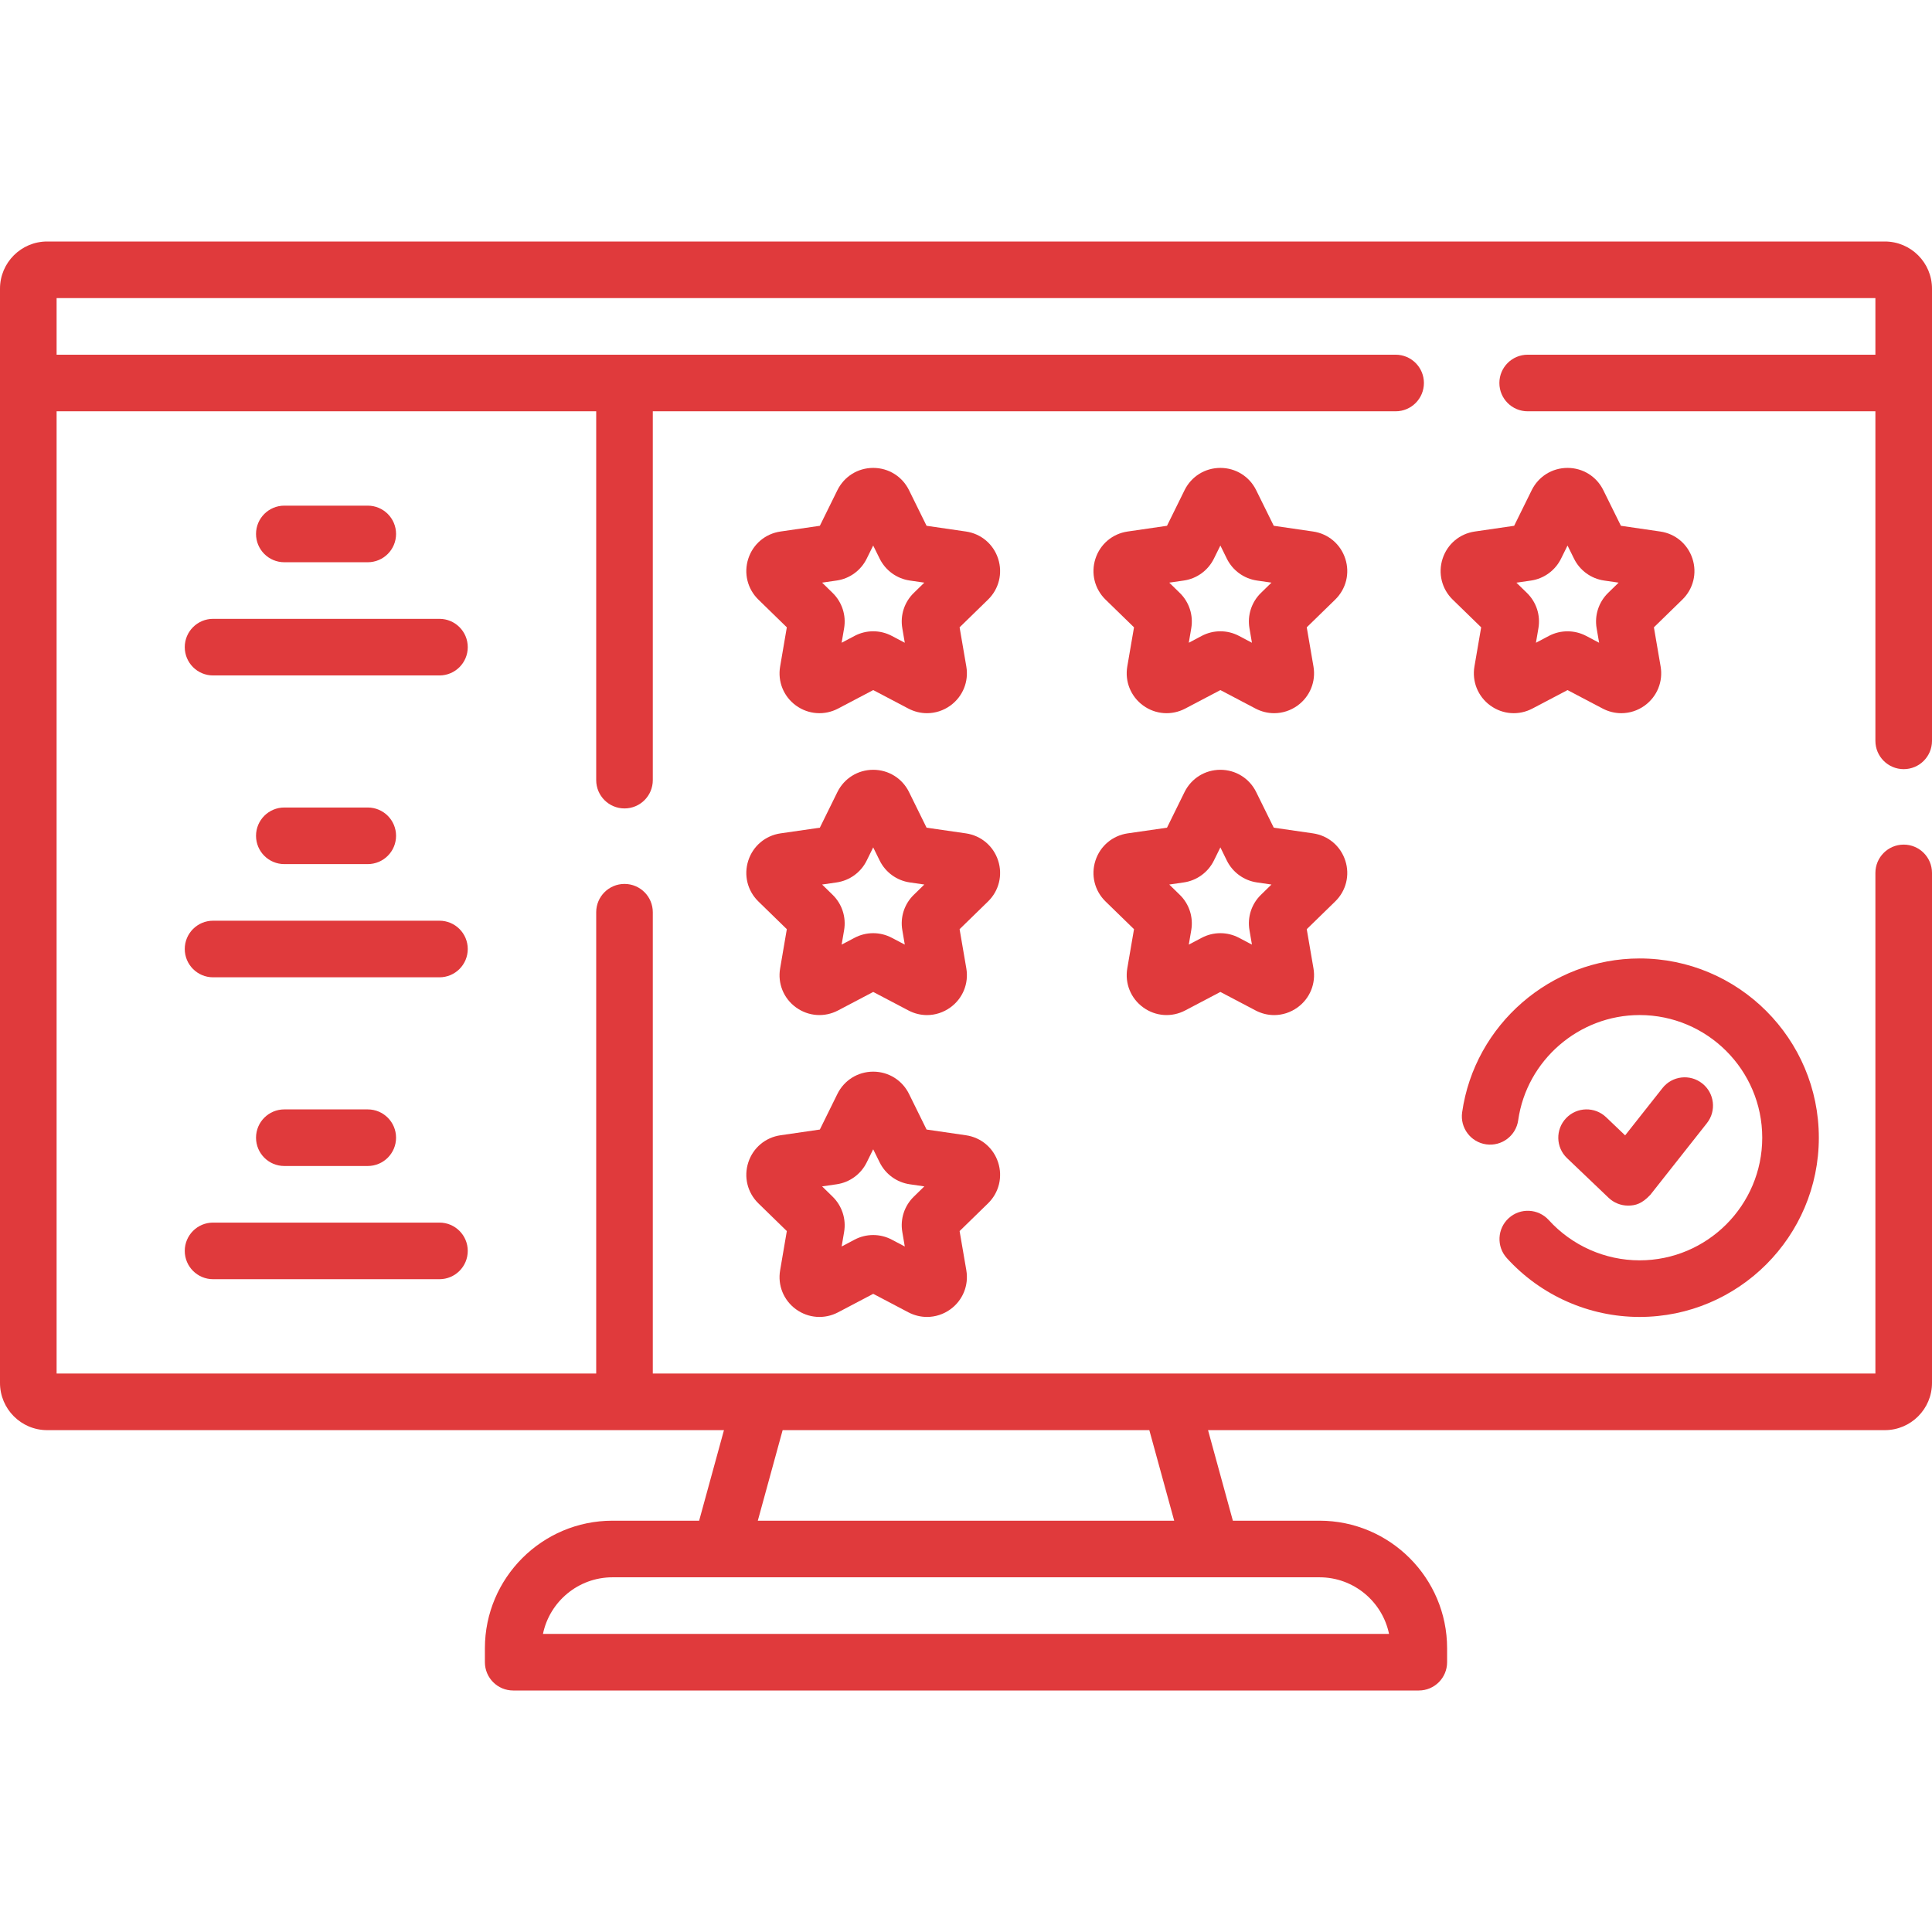 <svg width="54" height="54" viewBox="0 0 54 54" fill="none" xmlns="http://www.w3.org/2000/svg">
<path d="M52.682 6.75H1.318C0.591 6.75 0 7.341 0 8.068V38.654C0 39.381 0.591 39.973 1.318 39.973H20.235L19.541 42.504H17.119C15.152 42.504 13.553 44.104 13.553 46.07V46.459C13.553 46.896 13.907 47.25 14.344 47.25H39.656C40.093 47.25 40.447 46.896 40.447 46.459V46.07C40.447 44.104 38.847 42.504 36.881 42.504H34.459L33.765 39.973H52.682C53.409 39.973 54 39.381 54 38.654V24.398C54 23.962 53.646 23.607 53.209 23.607C52.772 23.607 52.418 23.962 52.418 24.398V38.391H18.246V25.497C18.246 25.06 17.892 24.706 17.455 24.706C17.018 24.706 16.664 25.06 16.664 25.497V38.391H1.582V11.496H16.664V21.805C16.664 22.242 17.018 22.596 17.455 22.596C17.892 22.596 18.246 22.242 18.246 21.805V11.496H39.008C39.445 11.496 39.799 11.142 39.799 10.705C39.799 10.268 39.445 9.914 39.008 9.914H1.582V8.332H52.418V9.914H42.699C42.262 9.914 41.908 10.268 41.908 10.705C41.908 11.142 42.262 11.496 42.699 11.496H52.418V20.707C52.418 21.144 52.772 21.498 53.209 21.498C53.646 21.498 54 21.144 54 20.707V8.068C54 7.341 53.409 6.75 52.682 6.75ZM38.824 45.668H15.176C15.362 44.766 16.163 44.086 17.119 44.086H36.881C37.837 44.086 38.638 44.766 38.824 45.668ZM32.819 42.504H21.181L21.875 39.973H32.124L32.819 42.504Z" fill="#E03A3C"/>
<path d="M27.898 15.615C27.766 15.208 27.421 14.917 26.998 14.856L25.898 14.696L25.407 13.7C25.218 13.316 24.834 13.078 24.407 13.078C23.979 13.078 23.596 13.316 23.406 13.7L22.915 14.696L21.815 14.856C21.392 14.917 21.047 15.208 20.915 15.615C20.783 16.022 20.891 16.46 21.197 16.759L21.992 17.534L21.805 18.628C21.732 19.05 21.902 19.468 22.248 19.72C22.595 19.971 23.045 20.004 23.424 19.805L24.407 19.288L25.39 19.805C25.555 19.891 25.733 19.934 25.91 19.934C26.14 19.934 26.369 19.862 26.565 19.72C26.911 19.468 27.081 19.05 27.009 18.629L26.821 17.534L27.616 16.759C27.922 16.46 28.03 16.022 27.898 15.615ZM25.541 16.572C25.277 16.829 25.157 17.198 25.22 17.56L25.289 17.965L24.925 17.773C24.6 17.602 24.212 17.602 23.887 17.773L23.524 17.965L23.593 17.56C23.655 17.198 23.535 16.829 23.272 16.572L22.978 16.285L23.385 16.226C23.748 16.174 24.062 15.945 24.224 15.616L24.406 15.248L24.588 15.616C24.751 15.945 25.065 16.173 25.428 16.226L25.835 16.285L25.541 16.572Z" fill="#E03A3C"/>
<path d="M37.601 15.615C37.469 15.208 37.124 14.917 36.701 14.856L35.602 14.696L35.11 13.7C34.921 13.316 34.537 13.078 34.11 13.078C33.682 13.078 33.299 13.316 33.109 13.7L32.618 14.696L31.518 14.856C31.095 14.917 30.75 15.208 30.618 15.615C30.486 16.022 30.594 16.46 30.9 16.759L31.696 17.534L31.508 18.628C31.436 19.05 31.606 19.468 31.952 19.72C32.298 19.971 32.748 20.004 33.127 19.805L34.11 19.288L35.093 19.805C35.258 19.891 35.436 19.934 35.613 19.934C35.843 19.934 36.072 19.862 36.268 19.72C36.614 19.468 36.784 19.05 36.712 18.629L36.524 17.534L37.319 16.759C37.625 16.46 37.734 16.022 37.601 15.615ZM35.244 16.572C34.98 16.829 34.861 17.198 34.923 17.56L34.992 17.965L34.629 17.773C34.303 17.602 33.915 17.602 33.59 17.773L33.227 17.965L33.296 17.56C33.358 17.198 33.239 16.829 32.975 16.572L32.681 16.285L33.088 16.226C33.451 16.174 33.765 15.945 33.928 15.616L34.11 15.248L34.291 15.616C34.454 15.945 34.768 16.173 35.131 16.226L35.538 16.285L35.244 16.572Z" fill="#E03A3C"/>
<path d="M43.813 13.078C43.385 13.078 43.002 13.316 42.812 13.7L42.321 14.696L41.222 14.856C40.798 14.917 40.453 15.208 40.321 15.615C40.189 16.022 40.297 16.46 40.603 16.759L41.399 17.534L41.211 18.628C41.139 19.05 41.309 19.468 41.655 19.72C42.001 19.971 42.451 20.004 42.83 19.805L43.813 19.288L44.796 19.805C44.961 19.891 45.139 19.934 45.316 19.934C45.547 19.934 45.776 19.862 45.971 19.72C46.317 19.468 46.487 19.05 46.415 18.629L46.227 17.534L47.022 16.759C47.329 16.46 47.437 16.022 47.305 15.615C47.172 15.208 46.828 14.917 46.404 14.856L45.305 14.696L44.813 13.7C44.624 13.316 44.24 13.078 43.813 13.078ZM44.834 16.226L45.241 16.285L44.947 16.572C44.684 16.829 44.564 17.198 44.626 17.56L44.696 17.965L44.332 17.773C44.007 17.603 43.618 17.603 43.294 17.773L42.93 17.965L42.999 17.56C43.062 17.198 42.942 16.829 42.678 16.572L42.384 16.286L42.791 16.227C43.154 16.174 43.468 15.945 43.631 15.616L43.813 15.248L43.995 15.616C44.157 15.945 44.471 16.173 44.834 16.226Z" fill="#E03A3C"/>
<path d="M27.898 24.053C27.766 23.646 27.421 23.355 26.998 23.293L25.898 23.134L25.407 22.137C25.218 21.754 24.834 21.516 24.407 21.516C23.979 21.516 23.596 21.754 23.406 22.137L22.915 23.134L21.815 23.293C21.392 23.355 21.047 23.646 20.915 24.053C20.783 24.459 20.891 24.898 21.197 25.196L21.992 25.971L21.805 27.066C21.732 27.488 21.902 27.906 22.248 28.157C22.595 28.409 23.045 28.441 23.424 28.242L24.407 27.725L25.39 28.242C25.555 28.329 25.733 28.372 25.91 28.372C26.14 28.372 26.369 28.299 26.565 28.157C26.911 27.906 27.081 27.488 27.009 27.066L26.821 25.971L27.616 25.196C27.922 24.898 28.03 24.459 27.898 24.053ZM25.541 25.01C25.277 25.266 25.157 25.635 25.22 25.997L25.289 26.402L24.925 26.211C24.6 26.04 24.212 26.04 23.887 26.211L23.524 26.402L23.593 25.998C23.655 25.636 23.535 25.266 23.272 25.01L22.978 24.723L23.385 24.664C23.748 24.611 24.062 24.383 24.224 24.054L24.406 23.685L24.588 24.054C24.751 24.383 25.065 24.611 25.428 24.664L25.835 24.723L25.541 25.01Z" fill="#E03A3C"/>
<path d="M37.601 24.053C37.469 23.646 37.124 23.355 36.701 23.293L35.602 23.134L35.11 22.137C34.921 21.754 34.537 21.516 34.11 21.516C33.682 21.516 33.299 21.754 33.109 22.137L32.618 23.134L31.518 23.293C31.095 23.355 30.75 23.646 30.618 24.053C30.486 24.459 30.594 24.898 30.9 25.196L31.696 25.971L31.508 27.066C31.436 27.488 31.606 27.906 31.952 28.157C32.298 28.409 32.748 28.441 33.127 28.242L34.11 27.725L35.093 28.242C35.258 28.329 35.436 28.372 35.613 28.372C35.843 28.372 36.072 28.299 36.268 28.157C36.614 27.906 36.784 27.488 36.712 27.066L36.524 25.971L37.319 25.196C37.625 24.898 37.734 24.459 37.601 24.053ZM35.244 25.01C34.98 25.266 34.861 25.635 34.923 25.997L34.992 26.402L34.629 26.211C34.303 26.04 33.915 26.04 33.59 26.211L33.227 26.402L33.296 25.998C33.358 25.636 33.239 25.266 32.975 25.01L32.681 24.723L33.088 24.664C33.451 24.611 33.765 24.383 33.928 24.054L34.11 23.685L34.291 24.054C34.454 24.383 34.768 24.611 35.131 24.664L35.538 24.723L35.244 25.01Z" fill="#E03A3C"/>
<path d="M27.898 32.49C27.766 32.083 27.421 31.792 26.998 31.731L25.898 31.571L25.407 30.575C25.218 30.192 24.834 29.953 24.407 29.953C23.979 29.953 23.596 30.191 23.406 30.575L22.915 31.571L21.815 31.731C21.392 31.792 21.047 32.083 20.915 32.49C20.783 32.897 20.891 33.335 21.197 33.634L21.992 34.409L21.805 35.504C21.732 35.925 21.902 36.343 22.248 36.595C22.595 36.846 23.045 36.879 23.424 36.68L24.407 36.163L25.39 36.68C25.555 36.766 25.733 36.809 25.91 36.809C26.14 36.809 26.369 36.737 26.565 36.595C26.911 36.343 27.081 35.925 27.009 35.504L26.821 34.409L27.616 33.634C27.922 33.335 28.03 32.897 27.898 32.49ZM25.541 33.447C25.277 33.704 25.157 34.073 25.22 34.435L25.289 34.84L24.925 34.648C24.6 34.477 24.212 34.477 23.887 34.648L23.524 34.84L23.593 34.435C23.655 34.073 23.535 33.704 23.272 33.447L22.978 33.16L23.385 33.101C23.748 33.048 24.062 32.82 24.224 32.491L24.406 32.123L24.588 32.491C24.751 32.82 25.065 33.048 25.428 33.101L25.835 33.16L25.541 33.447Z" fill="#E03A3C"/>
<path d="M10.278 15.715C10.716 15.715 11.07 15.361 11.07 14.924C11.07 14.487 10.716 14.133 10.278 14.133H7.947C7.51 14.133 7.156 14.487 7.156 14.924C7.156 15.361 7.51 15.715 7.947 15.715H10.278Z" fill="#E03A3C"/>
<path d="M12.283 17.297H5.955C5.518 17.297 5.164 17.651 5.164 18.088C5.164 18.525 5.518 18.879 5.955 18.879H12.283C12.72 18.879 13.074 18.525 13.074 18.088C13.074 17.651 12.72 17.297 12.283 17.297Z" fill="#E03A3C"/>
<path d="M10.278 24.152C10.716 24.152 11.07 23.798 11.07 23.361C11.07 22.924 10.716 22.57 10.278 22.57H7.947C7.51 22.57 7.156 22.924 7.156 23.361C7.156 23.798 7.51 24.152 7.947 24.152H10.278Z" fill="#E03A3C"/>
<path d="M12.283 25.734H5.955C5.518 25.734 5.164 26.088 5.164 26.525C5.164 26.962 5.518 27.316 5.955 27.316H12.283C12.72 27.316 13.074 26.962 13.074 26.525C13.074 26.088 12.72 25.734 12.283 25.734Z" fill="#E03A3C"/>
<path d="M10.278 32.59C10.716 32.59 11.07 32.236 11.07 31.799C11.07 31.362 10.716 31.008 10.278 31.008H7.947C7.51 31.008 7.156 31.362 7.156 31.799C7.156 32.236 7.51 32.59 7.947 32.59H10.278Z" fill="#E03A3C"/>
<path d="M5.164 34.963C5.164 35.4 5.518 35.754 5.955 35.754H12.283C12.72 35.754 13.074 35.4 13.074 34.963C13.074 34.526 12.72 34.172 12.283 34.172H5.955C5.518 34.172 5.164 34.526 5.164 34.963Z" fill="#E03A3C"/>
<path d="M43.288 34.101C42.994 33.778 42.494 33.753 42.17 34.047C41.847 34.34 41.823 34.841 42.116 35.164C43.064 36.209 44.417 36.809 45.827 36.809C48.59 36.809 50.837 34.561 50.837 31.799C50.837 29.037 48.59 26.789 45.827 26.789C43.347 26.789 41.215 28.638 40.867 31.091C40.806 31.523 41.107 31.924 41.539 31.985C41.972 32.046 42.372 31.745 42.434 31.312C42.671 29.636 44.13 28.371 45.827 28.371C47.717 28.371 49.255 29.909 49.255 31.799C49.255 33.689 47.717 35.227 45.827 35.227C44.862 35.227 43.937 34.816 43.288 34.101Z" fill="#E03A3C"/>
<path d="M45.506 33.697C45.717 33.697 45.896 33.642 46.127 33.396L47.709 31.392C47.979 31.05 47.921 30.552 47.578 30.282C47.235 30.011 46.738 30.069 46.467 30.412L45.423 31.734L44.892 31.227C44.576 30.925 44.075 30.936 43.773 31.253C43.472 31.569 43.483 32.069 43.8 32.371L44.96 33.478C45.107 33.619 45.303 33.697 45.506 33.697Z" fill="#E03A3C"/>
</svg>
